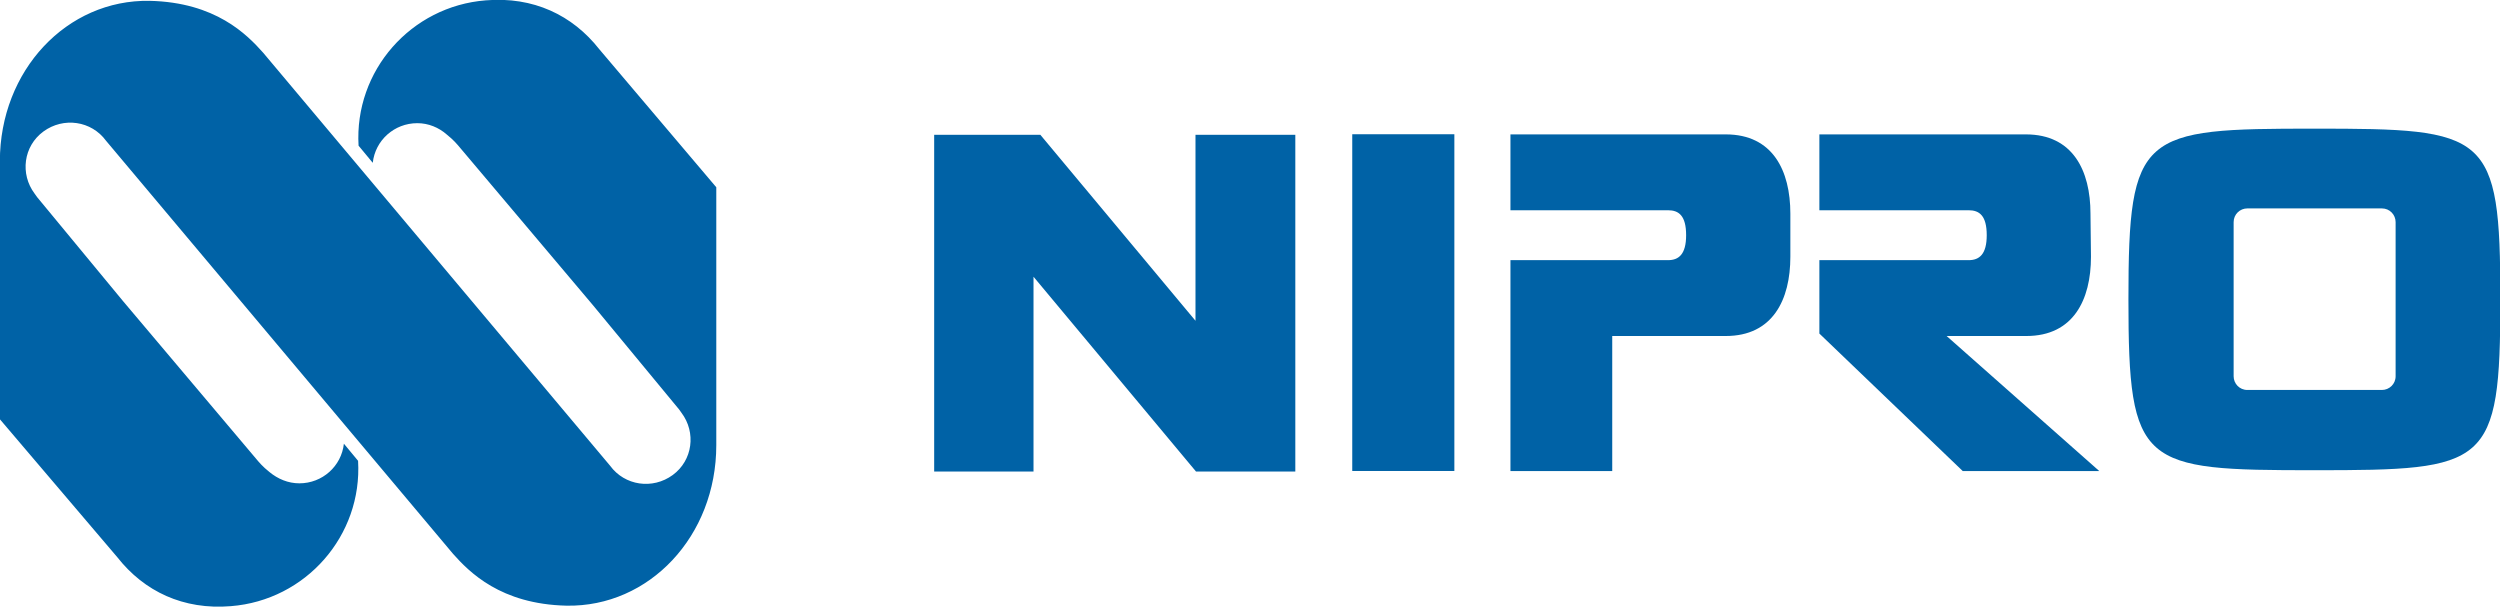 <svg xmlns:sodipodi="http://sodipodi.sourceforge.net/DTD/sodipodi-0.dtd" xmlns:rdf="http://www.w3.org/1999/02/22-rdf-syntax-ns#" xmlns:inkscape="http://www.inkscape.org/namespaces/inkscape" xmlns:dc="http://purl.org/dc/elements/1.1/" xmlns:cc="http://creativecommons.org/ns#" xmlns:svg="http://www.w3.org/2000/svg" xmlns="http://www.w3.org/2000/svg" xmlns:xlink="http://www.w3.org/1999/xlink" id="svg85" x="0px" y="0px" width="460.3px" height="111.7px" viewBox="0 0 460.3 111.7" xml:space="preserve"> <g id="layer1" transform="translate(-36.823,-66.882)" inkscape:groupmode="layer" inkscape:label="Layer 1"> <g id="g12" transform="matrix(0.901,0,0,-0.901,96.378,74.767)"> <path id="path14" inkscape:connector-curvature="0" fill="#0062A6" d="M178.2-18.8v-38l-31.7,38h-21.7v-68.8h20.3v39.8l33.2-39.8 h20.3v68.8L178.2-18.8L178.2-18.8z"></path> </g> <path id="path16" inkscape:connector-curvature="0" fill="#0062A6" d="M285.8,153.6h18.8v-62h-18.8V153.6z"></path> <g id="g18" transform="matrix(0.901,0,0,-0.901,-0.158,484.701)"> <g> <g> <g id="g20"> <g id="g26" transform="translate(139.306,450.765)"> <path id="path28" inkscape:connector-curvature="0" fill="#0062A6" d="M267.6-30.7c0,8.8-3.6,16.2-13.2,16.2h-44V-30h32.2 c2.2,0,3.7-1.1,3.7-5.1c0-3.9-1.5-5.1-3.7-5.1h-32.2v-43.1h20.8v27.6h23.2c9.6,0,13.2,7.4,13.2,16.2V-30.7"></path> </g> <g id="g30" transform="translate(155.535,450.765)"> <path id="path32" inkscape:connector-curvature="0" fill="#0062A6" d="M312.7-30.7c0,8.8-3.6,16.2-13.2,16.2h-42.2V-30h30.5 c2.2,0,3.7-1.1,3.7-5.1c0-3.9-1.5-5.1-3.7-5.1h-30.5v-15l29.3-28.1h27.9l-31.2,27.6h16.3c9.6,0,13.2,7.4,13.2,16.2L312.7-30.7 "></path> </g> <g id="g34" transform="translate(177.69,446.139)"> <path id="path36" inkscape:connector-curvature="0" fill="#0062A6" d="M374.3-43.6c0-34.2-2.6-34.9-38-34.9s-38,0.7-38,34.9 s2.6,34.9,38,34.9C371.7-8.7,374.3-9.4,374.3-43.6 M352.9-27.8c0,1.5-1.2,2.8-2.8,2.8h-27.5c-1.5,0-2.8-1.2-2.8-2.8v-31.5 c0-1.5,1.2-2.8,2.8-2.8h27.5c1.5,0,2.8,1.2,2.8,2.8V-27.8z"></path> </g> <g id="g38" transform="translate(74.918,459.658)"> <path id="path40" inkscape:connector-curvature="0" fill="#0062A6" d="M88.6-6C83.1,1,75.1,4.8,65.4,4 c-15.3-1.2-26.9-14.4-26-29.7l2.9-3.5c0.5,4.6,4.4,8.1,9.1,8.1c2.3,0,4.4-0.9,6-2.3c1.4-1.1,2.3-2.2,2.3-2.2l27.6-32.7 l17.6-21.3l0.5-0.7c3-4,2.3-9.7-1.8-12.7s-9.8-2.2-12.8,1.9L19.9-6.7C16.6-3,10.2,3.6-3.3,3.9c-16.9,0.3-30.6-14.2-30.6-32.8 v-0.8v-51.9l24-28.2c5.5-7,13.5-10.8,23.2-10c15.3,1.2,26.9,14.4,26,29.7l-2.9,3.5c-0.5-4.6-4.4-8.1-9.1-8.1 c-2.3,0-4.4,0.9-6.1,2.3c-1.4,1.1-2.3,2.2-2.3,2.2L-8.7-57.5l-17.6,21.3l-0.5,0.7c-3,4-2.3,9.7,1.8,12.7 c4.1,3,9.8,2.2,12.8-1.9l70.9-84.4c3.3-3.7,9.7-10.3,23.2-10.6c16.9-0.3,30.6,14.2,30.6,32.8v0.8v51.9L88.6-6z"></path> </g> </g> </g> </g> </g> </g> </svg>